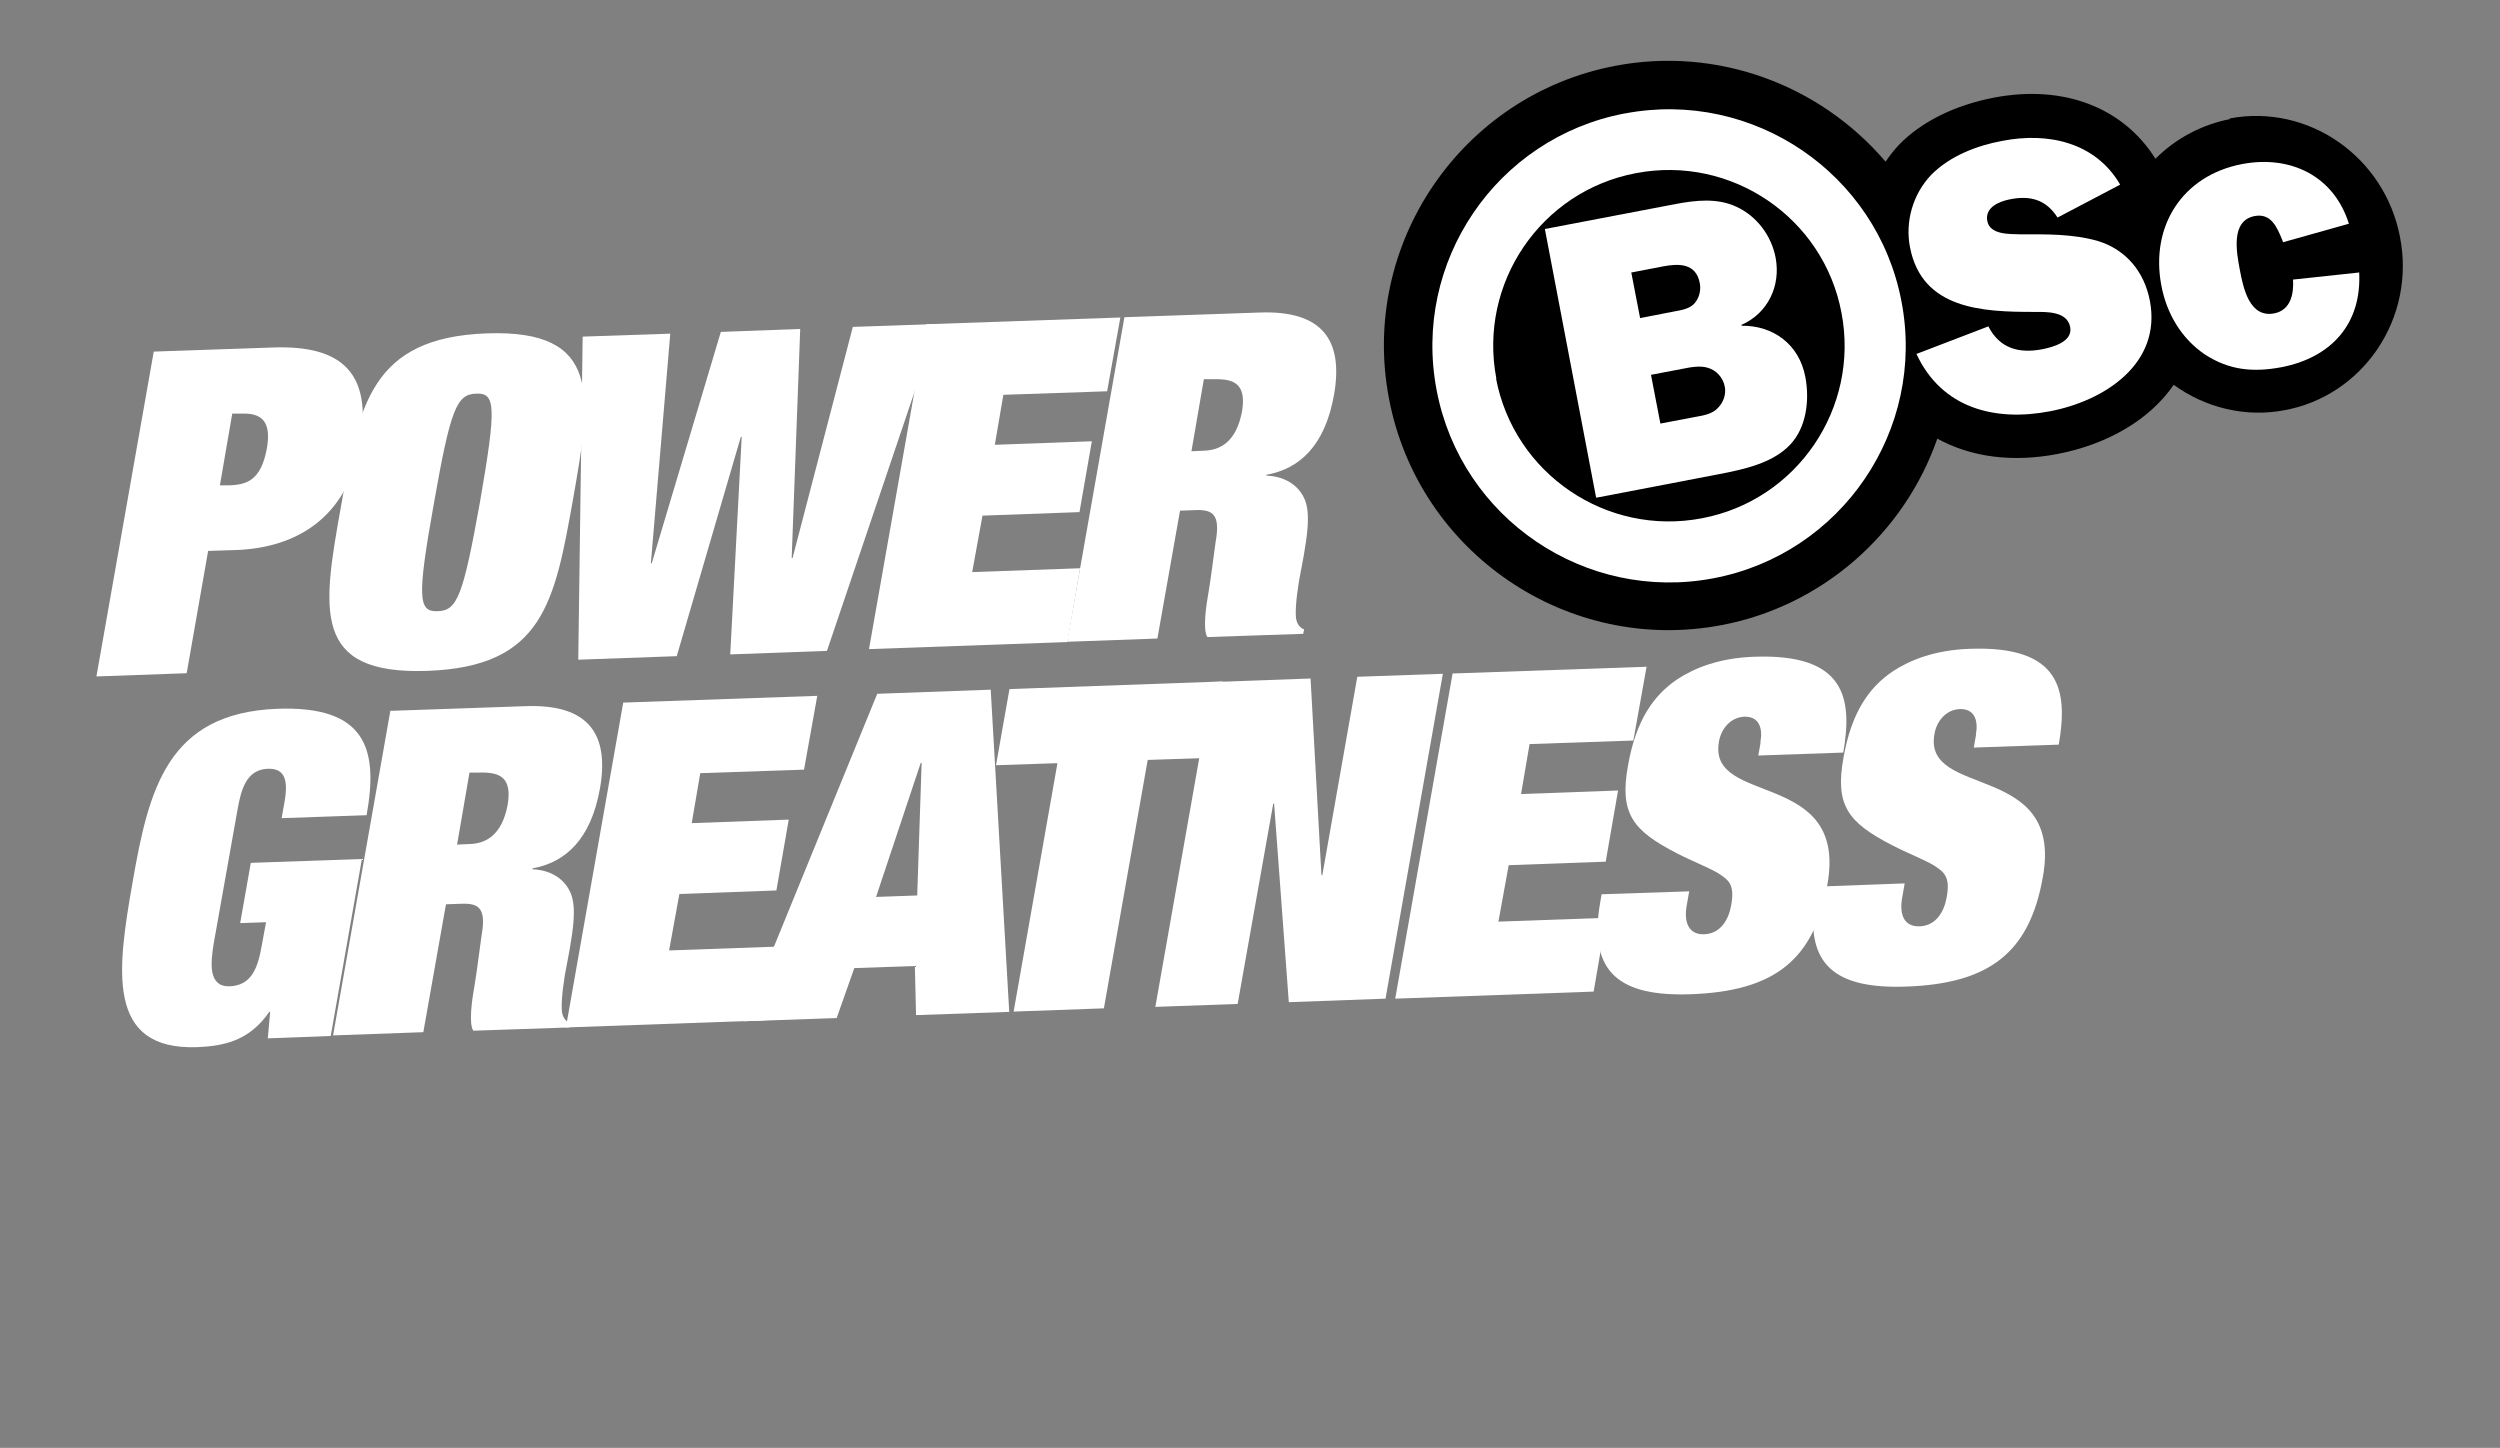 <svg viewBox="0 0 85.04 49.25" version="1.1" xmlns="http://www.w3.org/2000/svg" id="Layer_1">
  
  <rect x="0" y="0" width="85.04" height="49.25" fill="#808080" stroke="none"/>
  
  <defs>
    <style>
      .st0 {
        fill: #fff;
      }
    </style>
  </defs>
  <g>
    <path d="M5.23,11.96l4.07-.14c2.35-.08,3.37.88,2.95,3.31-.44,2.46-2.15,3.51-4.23,3.58l-.94.03-.73,4.16-3.07.11,1.95-11.05ZM7.48,16.51h.34c.57-.03,1.06-.16,1.26-1.27.13-.76-.06-1.2-.84-1.17h-.34s-.42,2.44-.42,2.44Z" class="st0"></path>
    <path d="M16.56,11.34c3.95-.14,3.54,2.18,2.94,5.6-.63,3.53-1.01,5.74-4.96,5.88-3.95.14-3.57-2.07-2.94-5.6.6-3.42,1.01-5.74,4.96-5.88ZM16.2,13.39c-.66.02-.87.49-1.44,3.73-.58,3.24-.53,3.7.13,3.67.66-.02.86-.49,1.44-3.73.56-3.23.53-3.7-.13-3.67Z" class="st0"></path>
    <path d="M29,11.12l2.89-.1-3.76,11.12-3.29.12.39-7.4h-.03s-2.18,7.46-2.18,7.46l-3.35.12.15-10.99,2.98-.1-.66,7.81h.03s2.35-7.87,2.35-7.87l2.7-.1-.29,7.79h.03s2.05-7.86,2.05-7.86Z" class="st0"></path>
    <path d="M31.5,11.03l6.61-.23-.45,2.51-3.53.12-.29,1.7,3.3-.12-.42,2.41-3.3.12-.35,1.92,3.67-.13-.43,2.51-6.75.24,1.95-11.05Z" class="st0"></path>
    <path d="M38.26,10.79l4.61-.16c2.12-.07,2.83.95,2.51,2.79-.31,1.76-1.19,2.53-2.3,2.73v.03c.6.02,1.1.31,1.31.83.19.49.07,1.23-.04,1.88l-.17.91c-.1.62-.13,1.14-.08,1.3.04.15.13.26.26.31l-.03.15-3.26.11c-.16-.24-.05-1.04.05-1.59.09-.54.15-1.1.23-1.64.17-.94-.1-1.1-.64-1.09l-.57.02-.77,4.35-3.07.11,1.95-11.05ZM40.52,15.35l.45-.02c.51-.02,1.08-.27,1.28-1.34.15-.91-.25-1.11-.95-1.09h-.35s-.42,2.44-.42,2.44Z" class="st0"></path>
    <path d="M8.55,29.35l3.76-.13-1.06,6.02-2.14.08.08-.9h-.03c-.69,1-1.56,1.16-2.45,1.2-3.12.11-2.72-2.64-2.2-5.61.55-3.16,1.18-5.76,4.93-5.9,3.04-.11,3.43,1.4,3.03,3.62l-2.89.1.08-.45c.16-.82.05-1.25-.55-1.23-.74.03-.91.72-1.03,1.39l-.81,4.55c-.11.68-.19,1.48.54,1.46.74-.03.96-.6,1.1-1.42l.14-.76-.88.03.36-2.04Z" class="st0"></path>
    <path d="M13.29,24.18l4.61-.16c2.12-.07,2.83.95,2.51,2.79-.31,1.76-1.19,2.53-2.3,2.73v.03c.6.02,1.1.31,1.31.83.19.49.07,1.23-.04,1.88l-.17.91c-.1.62-.13,1.14-.08,1.3.04.15.13.26.26.31l-.03.15-3.26.11c-.16-.24-.05-1.04.05-1.59.09-.54.15-1.1.23-1.64.17-.94-.1-1.1-.64-1.09l-.57.02-.77,4.35-3.07.11,1.95-11.05ZM15.54,28.73l.45-.02c.51-.02,1.08-.27,1.28-1.34.15-.91-.25-1.11-.95-1.09h-.35s-.42,2.44-.42,2.44Z" class="st0"></path>
    <path d="M21.19,23.9l6.61-.23-.45,2.51-3.53.12-.29,1.7,3.3-.12-.42,2.41-3.3.12-.35,1.92,3.67-.13-.43,2.51-6.75.24,1.95-11.05Z" class="st0"></path>
    <path d="M31.12,32.86l-2.06.07-.6,1.7-3.17.11,4.55-11.14,3.86-.14.63,10.96-3.17.11-.04-1.68ZM31.35,25.95h-.03s-1.52,4.56-1.52,4.56l1.4-.05.15-4.51Z" class="st0"></path>
    <path d="M34.34,23.44l7.25-.26-.46,2.6-2.09.07-1.49,8.45-3.07.11,1.49-8.45-2.09.07.46-2.6Z" class="st0"></path>
    <path d="M46.19,23.02l2.89-.1-1.95,11.05-3.29.12-.5-6.75h-.03s-1.21,6.81-1.21,6.81l-2.8.1,1.95-11.05,3.33-.12.37,6.69h.03s1.19-6.75,1.19-6.75Z" class="st0"></path>
    <path d="M49.4,22.91l6.61-.23-.45,2.51-3.53.12-.29,1.7,3.3-.12-.42,2.42-3.3.12-.35,1.92,3.67-.13-.43,2.51-6.75.24,1.95-11.05Z" class="st0"></path>
    <path d="M59.88,25.25c.09-.46-.03-.89-.55-.87-.46.02-.79.41-.86.86-.38,2.2,4.4.91,3.69,4.85-.45,2.57-1.81,3.63-4.65,3.73-2.35.08-3.5-.68-3.08-3.11l.05-.29,2.98-.1-.09.51c-.09.54.07.97.6.95.57-.02.84-.52.92-1,.13-.71-.11-.86-.45-1.08-.38-.22-.89-.41-1.39-.67-1.52-.78-1.97-1.36-1.67-3,.27-1.53.87-2.38,1.67-2.92.59-.39,1.44-.73,2.63-.77,3.1-.11,3.34,1.42,3.02,3.26l-2.89.1.08-.45Z" class="st0"></path>
    <path d="M67.21,24.99c.09-.46-.03-.89-.55-.87-.46.02-.79.41-.86.86-.38,2.2,4.4.91,3.69,4.85-.45,2.57-1.81,3.63-4.65,3.73-2.35.08-3.5-.68-3.08-3.11l.05-.29,2.98-.11-.09.51c-.09.54.06.97.6.95.57-.02.84-.52.92-1,.13-.71-.11-.86-.45-1.08-.38-.22-.89-.41-1.39-.67-1.52-.78-1.97-1.36-1.67-3,.27-1.53.87-2.38,1.67-2.92.59-.39,1.44-.73,2.63-.77,3.1-.11,3.34,1.42,3.02,3.26l-2.89.1.08-.45Z" class="st0"></path>
  </g>
  <g>
    <path d="M75.86,4.05h0c-.97.19-1.85.66-2.54,1.35-1.1-1.75-3.13-2.53-5.49-2.08-1.34.26-2.45.81-3.22,1.59-.17.18-.33.38-.47.59-2.25-2.64-5.75-3.92-9.2-3.26-5.24,1-8.7,6.09-7.69,11.33,1,5.24,6.09,8.7,11.33,7.69h0c3.4-.65,6.19-3.1,7.32-6.34,1.14.63,2.56.82,4.1.52,1.71-.33,3.14-1.18,3.94-2.35,1.09.79,2.46,1.12,3.79.86,1.28-.24,2.39-.98,3.13-2.06.76-1.12,1.04-2.48.78-3.82-.52-2.74-3.12-4.55-5.8-4.04"></path>
    <path d="M56.48,14.41l-.32-1.66,1.1-.21c.25-.05.57-.11.83-.03.29.08.52.33.58.64.05.25-.04.52-.21.7-.19.23-.5.28-.78.33l-1.21.23ZM54.3,16.93l4.17-.8c.82-.16,1.81-.36,2.42-1,.56-.59.67-1.52.52-2.31-.21-1.1-1.08-1.75-2.17-1.74v-.03c.89-.39,1.34-1.32,1.16-2.28-.14-.75-.64-1.42-1.34-1.74-.65-.3-1.37-.22-2.06-.09l-4.45.85,1.74,9.12ZM55.79,10.82l-.3-1.55,1.09-.21c.53-.1,1.11-.11,1.24.57.04.21,0,.46-.15.65-.16.23-.49.27-.75.32l-1.13.22" class="st0"></path>
    <path d="M67.64,11.11c.39.75,1.04.92,1.83.77.35-.07,1.04-.25.95-.75-.1-.55-.81-.52-1.23-.52-1.74,0-3.81-.08-4.22-2.2-.17-.87.1-1.81.72-2.46.63-.64,1.55-1,2.43-1.16,1.55-.3,3.16.05,4,1.49l-2.13,1.12c-.39-.61-.93-.76-1.62-.62-.36.07-.86.27-.77.74.09.47.76.44,1.11.45.88,0,1.8-.02,2.66.23.96.3,1.57,1.05,1.76,2.03.41,2.15-1.56,3.41-3.4,3.76-1.87.36-3.68-.1-4.54-1.95l2.45-.94" class="st0"></path>
    <path d="M80.25,9.26c.09,1.76-.95,2.9-2.64,3.23-.96.18-1.78.11-2.62-.44-.8-.55-1.29-1.39-1.47-2.34-.38-2.01.71-3.74,2.75-4.13,1.64-.31,3.12.4,3.63,2.03l-2.24.63-.02-.06c-.18-.44-.38-.94-.95-.83-.82.16-.61,1.24-.5,1.83.12.63.33,1.64,1.17,1.48.56-.11.67-.66.64-1.15l2.24-.24" class="st0"></path>
    <path d="M55.26,3.86c-4.36.83-7.23,5.06-6.39,9.42.83,4.36,5.06,7.22,9.42,6.39,4.36-.83,7.23-5.06,6.39-9.42-.83-4.36-5.06-7.22-9.41-6.39M50.9,12.88c-.62-3.24,1.51-6.38,4.75-6.99,3.24-.62,6.38,1.51,6.99,4.75.62,3.24-1.51,6.38-4.75,6.99-3.24.62-6.38-1.51-7-4.75" class="st0"></path>
  </g>
</svg>